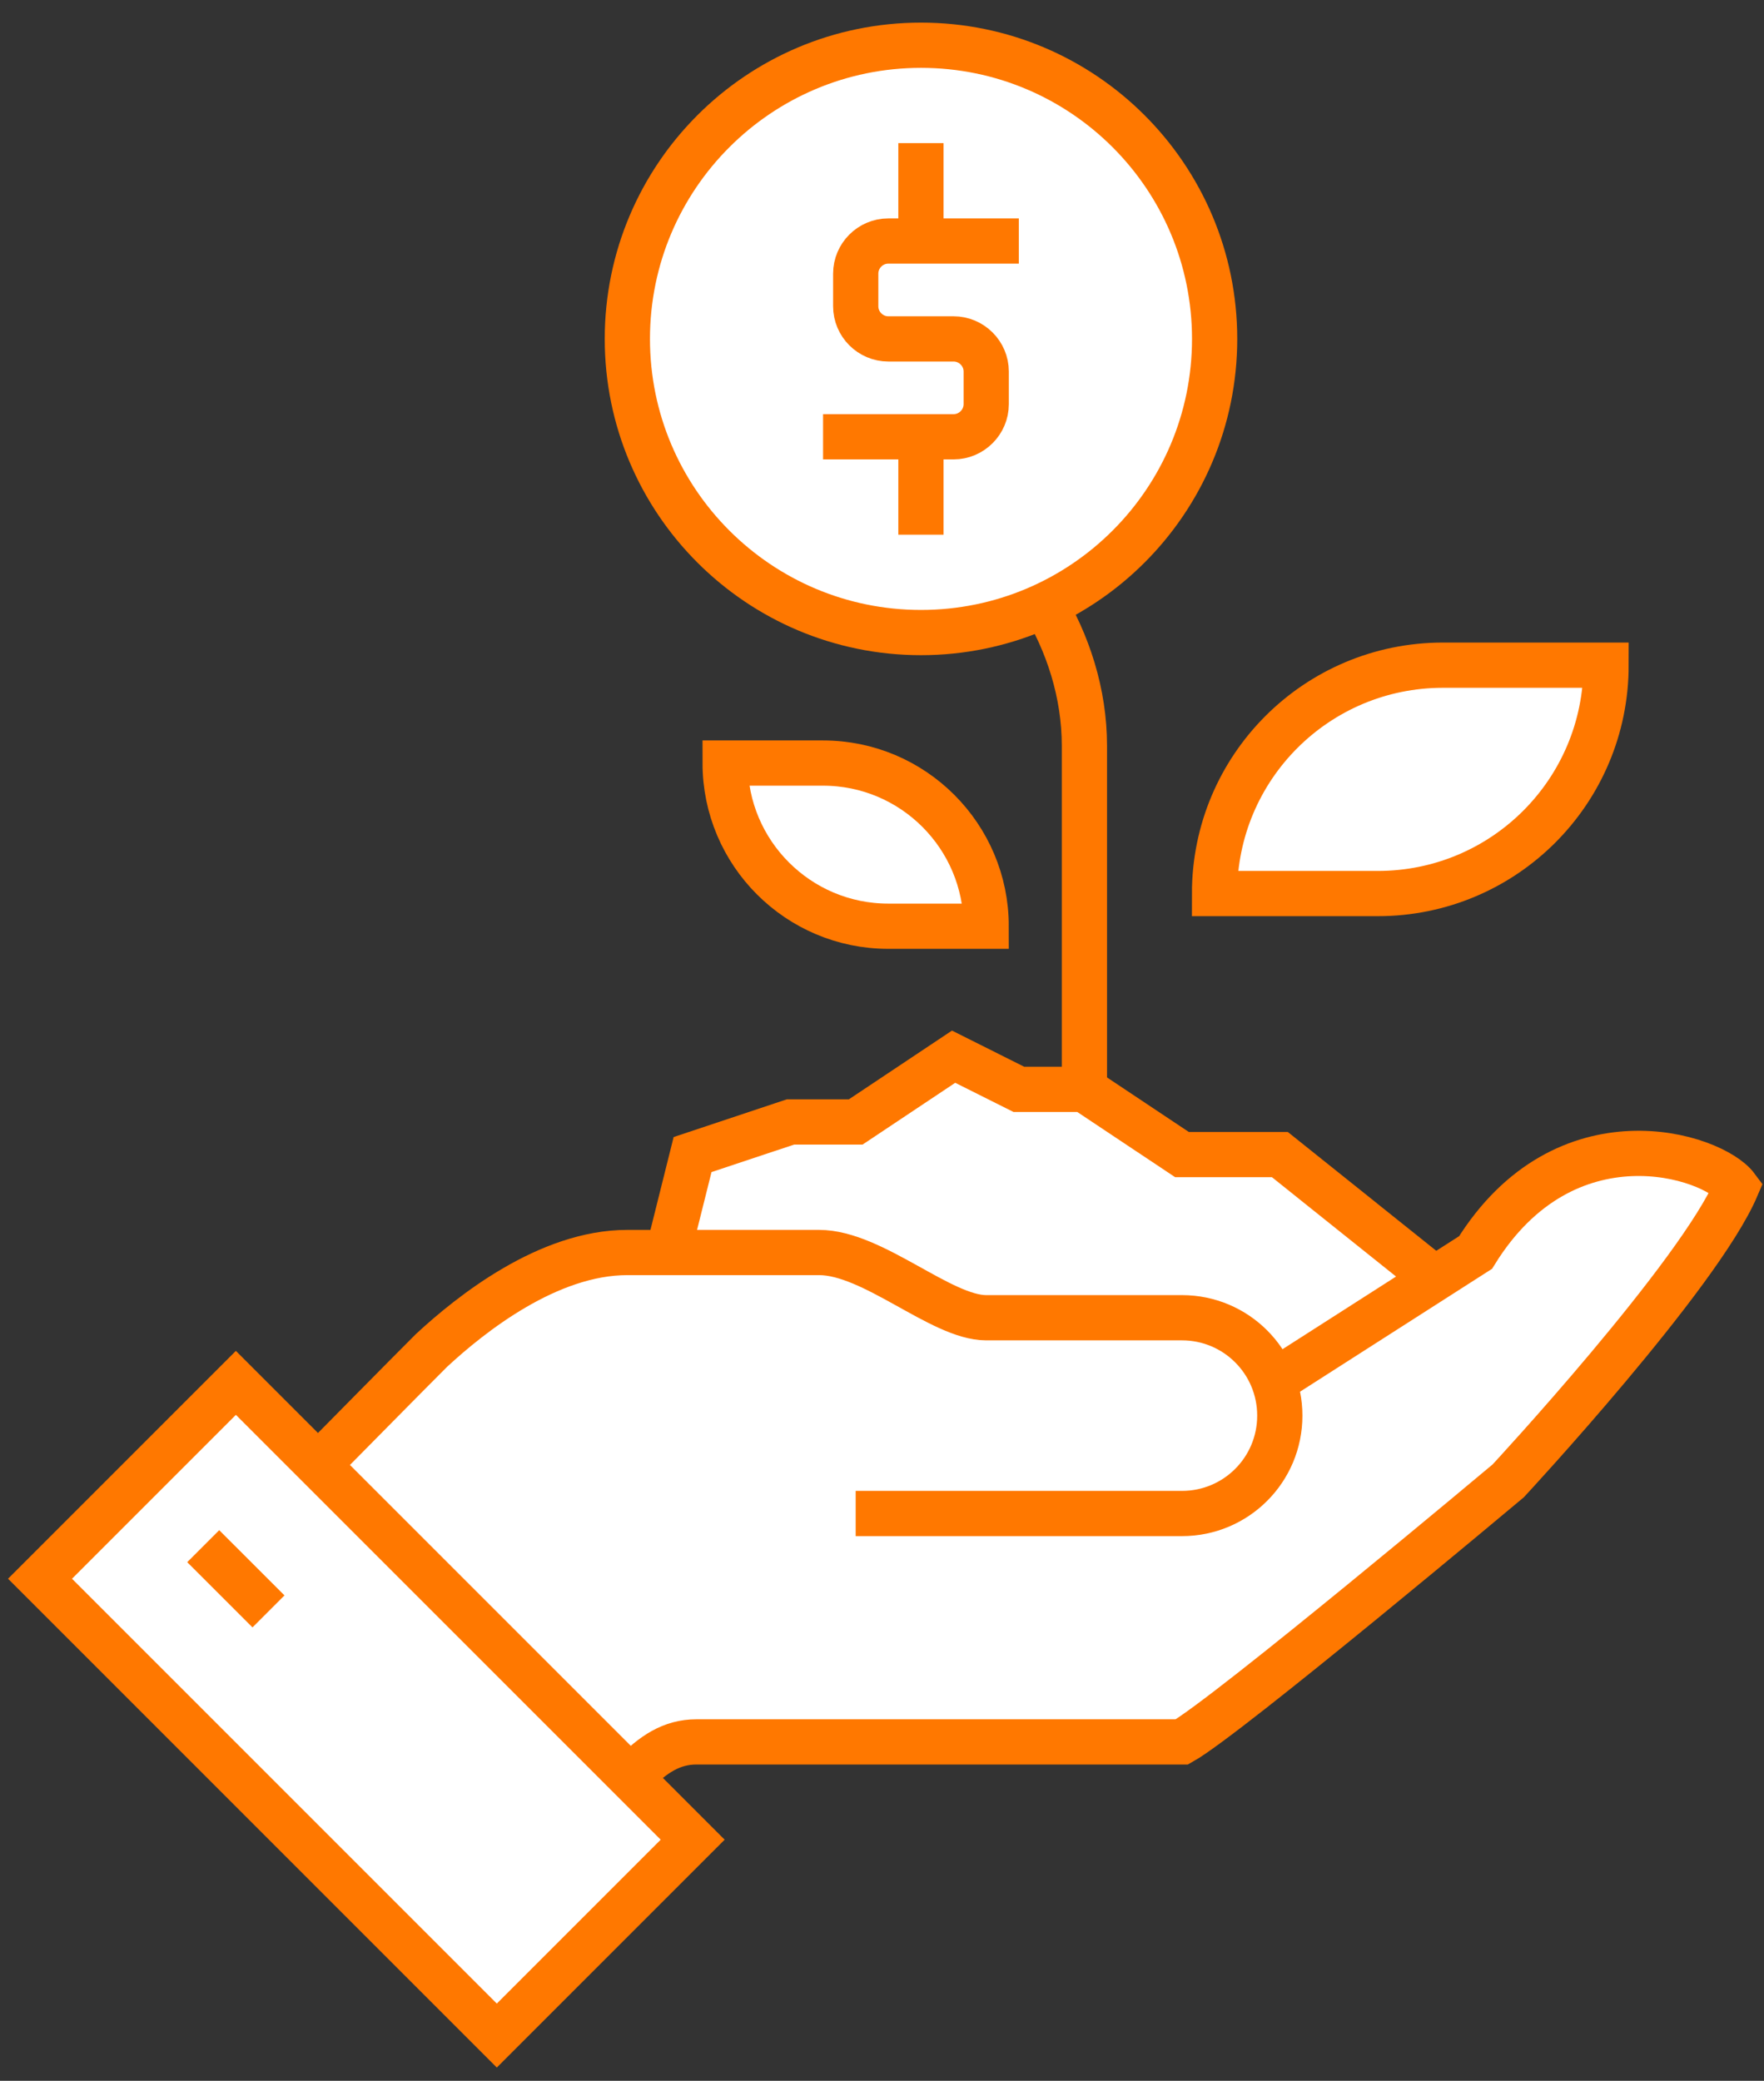 <svg width="39" height="46" viewBox="0 0 39 46" fill="none" xmlns="http://www.w3.org/2000/svg">
<rect x="0" y="0" width="39" height="46" fill="#333333" stroke="none"/>
<path d="M23.03 13.262C23.614 14.207 23.975 15.332 23.975 16.486V24.082" stroke="#FF7800" stroke-miterlimit="10"/>
<path d="M13.87 7.492C13.87 3.907 16.777 1 20.362 1C23.947 1 26.854 3.907 26.854 7.492C26.854 11.077 23.947 13.984 20.362 13.984C16.777 13.984 13.87 11.077 13.87 7.492Z" fill="white" stroke="#FF7800" stroke-miterlimit="10"/>
<path d="M31.902 28.41L28.296 25.524H26.132L23.968 24.082H22.525L21.083 23.36L18.919 24.803H17.476L15.312 25.524L14.591 28.41V32.016H31.902V28.41Z" fill="white" stroke="#FF7800" stroke-miterlimit="10"/>
<path d="M32.623 27.689L28.158 30.552C27.855 29.723 27.069 29.131 26.131 29.131H21.803C20.808 29.131 19.3 27.689 18.11 27.689H13.869C12.123 27.689 10.421 29.038 9.541 29.853C8.185 31.209 5.602 33.863 5.213 34.181C7.37 36.049 11.438 40.081 12.426 40.954C13.768 39.612 14.294 38.508 15.398 38.508H26.131C27.134 37.946 33.344 32.738 33.344 32.738C33.344 32.738 37.557 28.201 38.393 26.246C37.867 25.539 34.606 24.486 32.623 27.689Z" fill="white"/>
<path d="M18.918 33.459H26.131C27.328 33.459 28.295 32.493 28.295 31.295C28.295 30.098 27.328 29.131 26.131 29.131H21.803C20.808 29.131 19.3 27.689 18.11 27.689H13.869C12.123 27.689 10.421 29.038 9.541 29.853C8.185 31.209 5.602 33.863 5.213 34.181C7.37 36.049 11.438 40.081 12.426 40.954C13.768 39.612 14.294 38.508 15.398 38.508H26.131C27.134 37.946 33.344 32.738 33.344 32.738C33.344 32.738 37.557 28.201 38.393 26.246C37.867 25.539 34.606 24.486 32.623 27.689L28.115 30.574" stroke="#FF7800" stroke-miterlimit="10"/>
<path d="M5.215 30.571L0.885 34.901L10.984 45L15.314 40.67L5.215 30.571Z" fill="white" stroke="#FF7800" stroke-miterlimit="10"/>
<path d="M4.493 34.181L5.936 35.623" stroke="#FF7800" stroke-miterlimit="10"/>
<path d="M30.459 19.754H26.852C26.852 16.963 29.11 14.705 31.902 14.705H35.508C35.508 17.497 33.251 19.754 30.459 19.754Z" fill="white" stroke="#FF7800" stroke-miterlimit="10"/>
<path d="M19.639 20.476H21.803C21.803 18.485 20.187 16.869 18.196 16.869H16.032C16.032 18.86 17.648 20.476 19.639 20.476Z" fill="white" stroke="#FF7800" stroke-miterlimit="10"/>
<path d="M18.197 9.656H21.082C21.479 9.656 21.804 9.331 21.804 8.935V8.213C21.804 7.817 21.479 7.492 21.082 7.492H19.64C19.243 7.492 18.919 7.167 18.919 6.771V6.049C18.919 5.653 19.243 5.328 19.64 5.328H22.525" stroke="#FF7800" stroke-miterlimit="10"/>
<path d="M20.361 5.328V3.164" stroke="#FF7800" stroke-miterlimit="10"/>
<path d="M20.361 9.656V11.82" stroke="#FF7800" stroke-miterlimit="10"/>
</svg>
